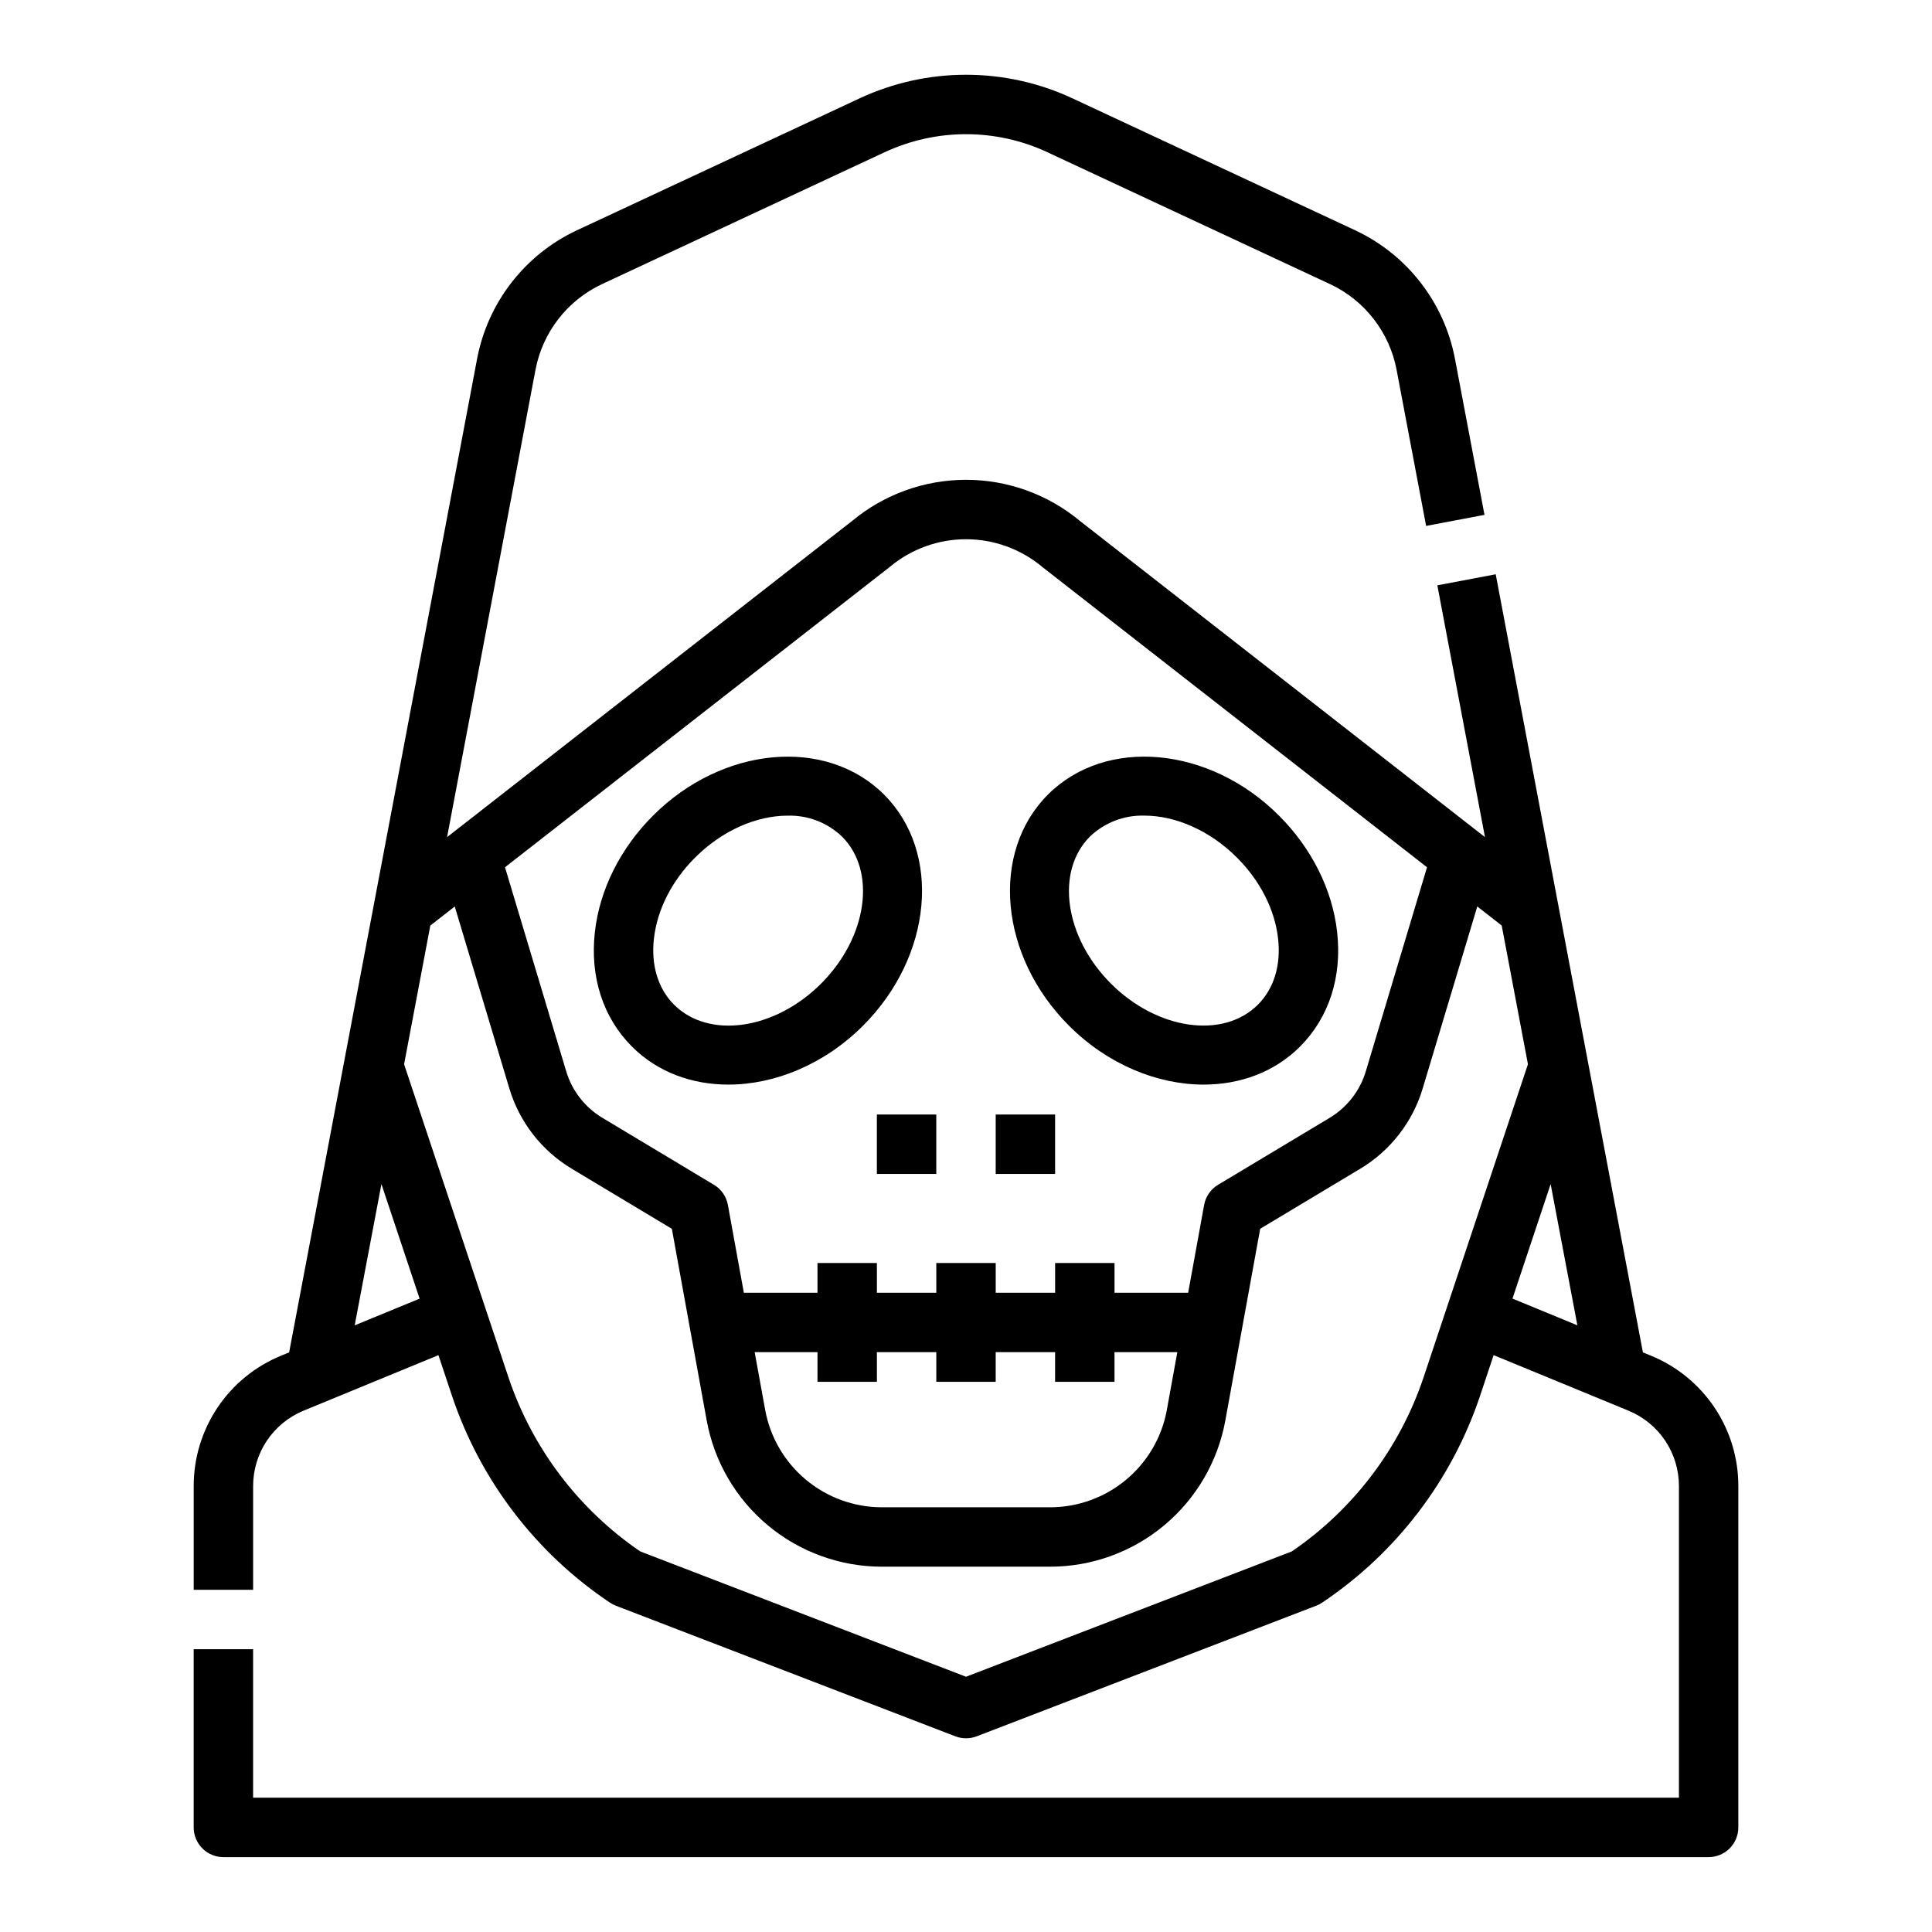 <?xml version="1.0" encoding="UTF-8"?>
<!-- Uploaded to: SVG Repo, www.svgrepo.com, Generator: SVG Repo Mixer Tools -->
<svg fill="#000000" width="800px" height="800px" version="1.1" viewBox="144 144 512 512" xmlns="http://www.w3.org/2000/svg">
 <g>
  <path d="m581.52 503.27-2.133-0.879-39.008-206.2-15.469 2.926 12.621 66.73-107.39-83.832c-8.473-7.023-19.129-10.863-30.133-10.863s-21.664 3.84-30.137 10.863l-107.39 83.832 23.434-123.87c1.895-9.949 8.449-18.387 17.625-22.68l74.832-34.922c13.711-6.418 29.566-6.418 43.277 0l74.832 34.922c9.176 4.293 15.73 12.73 17.625 22.68l7.832 41.395 15.469-2.926-7.832-41.398v0.004c-2.844-14.926-12.676-27.578-26.434-34.02l-74.836-34.926c-17.93-8.391-38.66-8.391-56.59 0l-74.836 34.926c-13.758 6.441-23.59 19.094-26.434 34.02l-49.82 263.34-2.133 0.879h0.004c-6.863 2.805-12.73 7.594-16.855 13.754s-6.32 13.41-6.305 20.82v27.465h15.746v-27.465c-0.008-4.289 1.262-8.488 3.648-12.055 2.387-3.562 5.785-6.336 9.758-7.961l35.703-14.699 3.594 10.785v-0.004c7.508 22.402 22.234 41.68 41.871 54.816 0.48 0.324 0.996 0.59 1.539 0.801l89.988 34.617c1.82 0.699 3.832 0.699 5.652 0l89.988-34.617c0.543-0.211 1.059-0.477 1.543-0.801 19.633-13.137 34.359-32.414 41.867-54.816l3.594-10.785 35.703 14.699v0.004c3.973 1.625 7.371 4.398 9.758 7.961 2.387 3.566 3.66 7.766 3.648 12.055v82.566h-377.86v-39.359h-15.746v47.234c0 2.086 0.832 4.09 2.309 5.566 1.477 1.473 3.477 2.305 5.566 2.305h393.6c2.086 0 4.09-0.832 5.566-2.305 1.473-1.477 2.305-3.481 2.305-5.566v-90.441c0.016-7.41-2.18-14.66-6.305-20.82s-9.992-10.949-16.852-13.754zm-201.87-208.91c0.066-0.051 0.133-0.105 0.195-0.16 5.66-4.715 12.793-7.297 20.16-7.297s14.5 2.582 20.156 7.297c0.062 0.055 0.129 0.105 0.195 0.16l101.82 79.477-16.219 54.066c-1.543 5.168-4.969 9.57-9.598 12.344l-29.559 17.734c-1.941 1.164-3.289 3.113-3.691 5.34l-4.234 23.266h-19.512v-7.871h-15.746v7.871h-15.742v-7.871h-15.746v7.871h-15.742v-7.871h-15.746v7.871h-19.512l-4.231-23.266c-0.406-2.227-1.75-4.176-3.695-5.34l-29.555-17.738c-4.629-2.773-8.055-7.176-9.598-12.344l-16.219-54.066zm-3.262 215.84v-7.871h15.742v7.871h15.742v-7.871h15.742v7.871h15.742v-7.871h16.648l-2.773 15.266h0.008c-1.316 7.254-5.141 13.816-10.801 18.543-5.664 4.727-12.805 7.312-20.18 7.309h-44.512c-7.375 0.004-14.516-2.582-20.176-7.309-5.664-4.727-9.484-11.289-10.801-18.543l-2.777-15.266h16.648v7.871zm-138.39-14.969 7.086-37.43 10.117 30.352zm248.34 59.914-86.332 33.211-86.332-33.211v0.004c-16.379-11.184-28.656-27.414-34.957-46.223l-27.629-82.887 6.953-36.758 6.473-5.051 14.457 48.191c2.672 8.93 8.586 16.535 16.578 21.32l26.5 15.902 9.23 50.766v-0.004c1.977 10.887 7.711 20.73 16.203 27.82 8.492 7.086 19.207 10.969 30.27 10.965h44.512-0.004c11.062 0.004 21.777-3.879 30.27-10.965 8.492-7.09 14.227-16.934 16.203-27.82l9.23-50.766 26.5-15.902v0.004c7.992-4.789 13.906-12.391 16.574-21.32l14.457-48.195 6.473 5.051 6.953 36.758-27.629 82.887v0.004c-6.301 18.809-18.578 35.039-34.957 46.223zm68.598-97.348 7.086 37.43-17.199-7.086z"/>
  <path d="m376.38 439.36h15.742v15.742h-15.742z"/>
  <path d="m407.87 439.36h15.742v15.742h-15.742z"/>
  <path d="m337.02 431.43c12.262 0 25.402-5.32 35.703-15.621 18.418-18.418 20.914-45.883 5.566-61.23-15.348-15.348-42.812-12.848-61.23 5.566-8.695 8.695-14.168 19.668-15.418 30.898-1.32 11.887 2.176 22.66 9.852 30.332 6.762 6.758 15.871 10.055 25.527 10.055zm-19.727-38.648c0.855-7.691 4.723-15.328 10.902-21.504 7.281-7.281 16.391-11.121 24.523-11.121h-0.004c5.363-0.16 10.566 1.84 14.441 5.555 9.207 9.207 6.711 26.688-5.566 38.965s-29.758 14.773-38.965 5.566c-4.223-4.223-6.117-10.426-5.336-17.461z"/>
  <path d="m462.98 431.43c9.652 0 18.766-3.297 25.527-10.059 7.676-7.676 11.172-18.445 9.852-30.332-1.246-11.23-6.723-22.203-15.418-30.898-18.414-18.418-45.883-20.914-61.23-5.566-15.344 15.348-12.852 42.812 5.566 61.23 10.301 10.305 23.438 15.625 35.703 15.625zm-30.137-65.723h-0.004c3.875-3.715 9.078-5.719 14.445-5.559 8.129 0 17.242 3.844 24.523 11.121 6.176 6.176 10.047 13.812 10.902 21.504 0.789 7.035-1.113 13.238-5.336 17.461-9.207 9.207-26.688 6.711-38.965-5.566-12.285-12.277-14.777-29.75-5.57-38.961z"/>
 </g>
</svg>